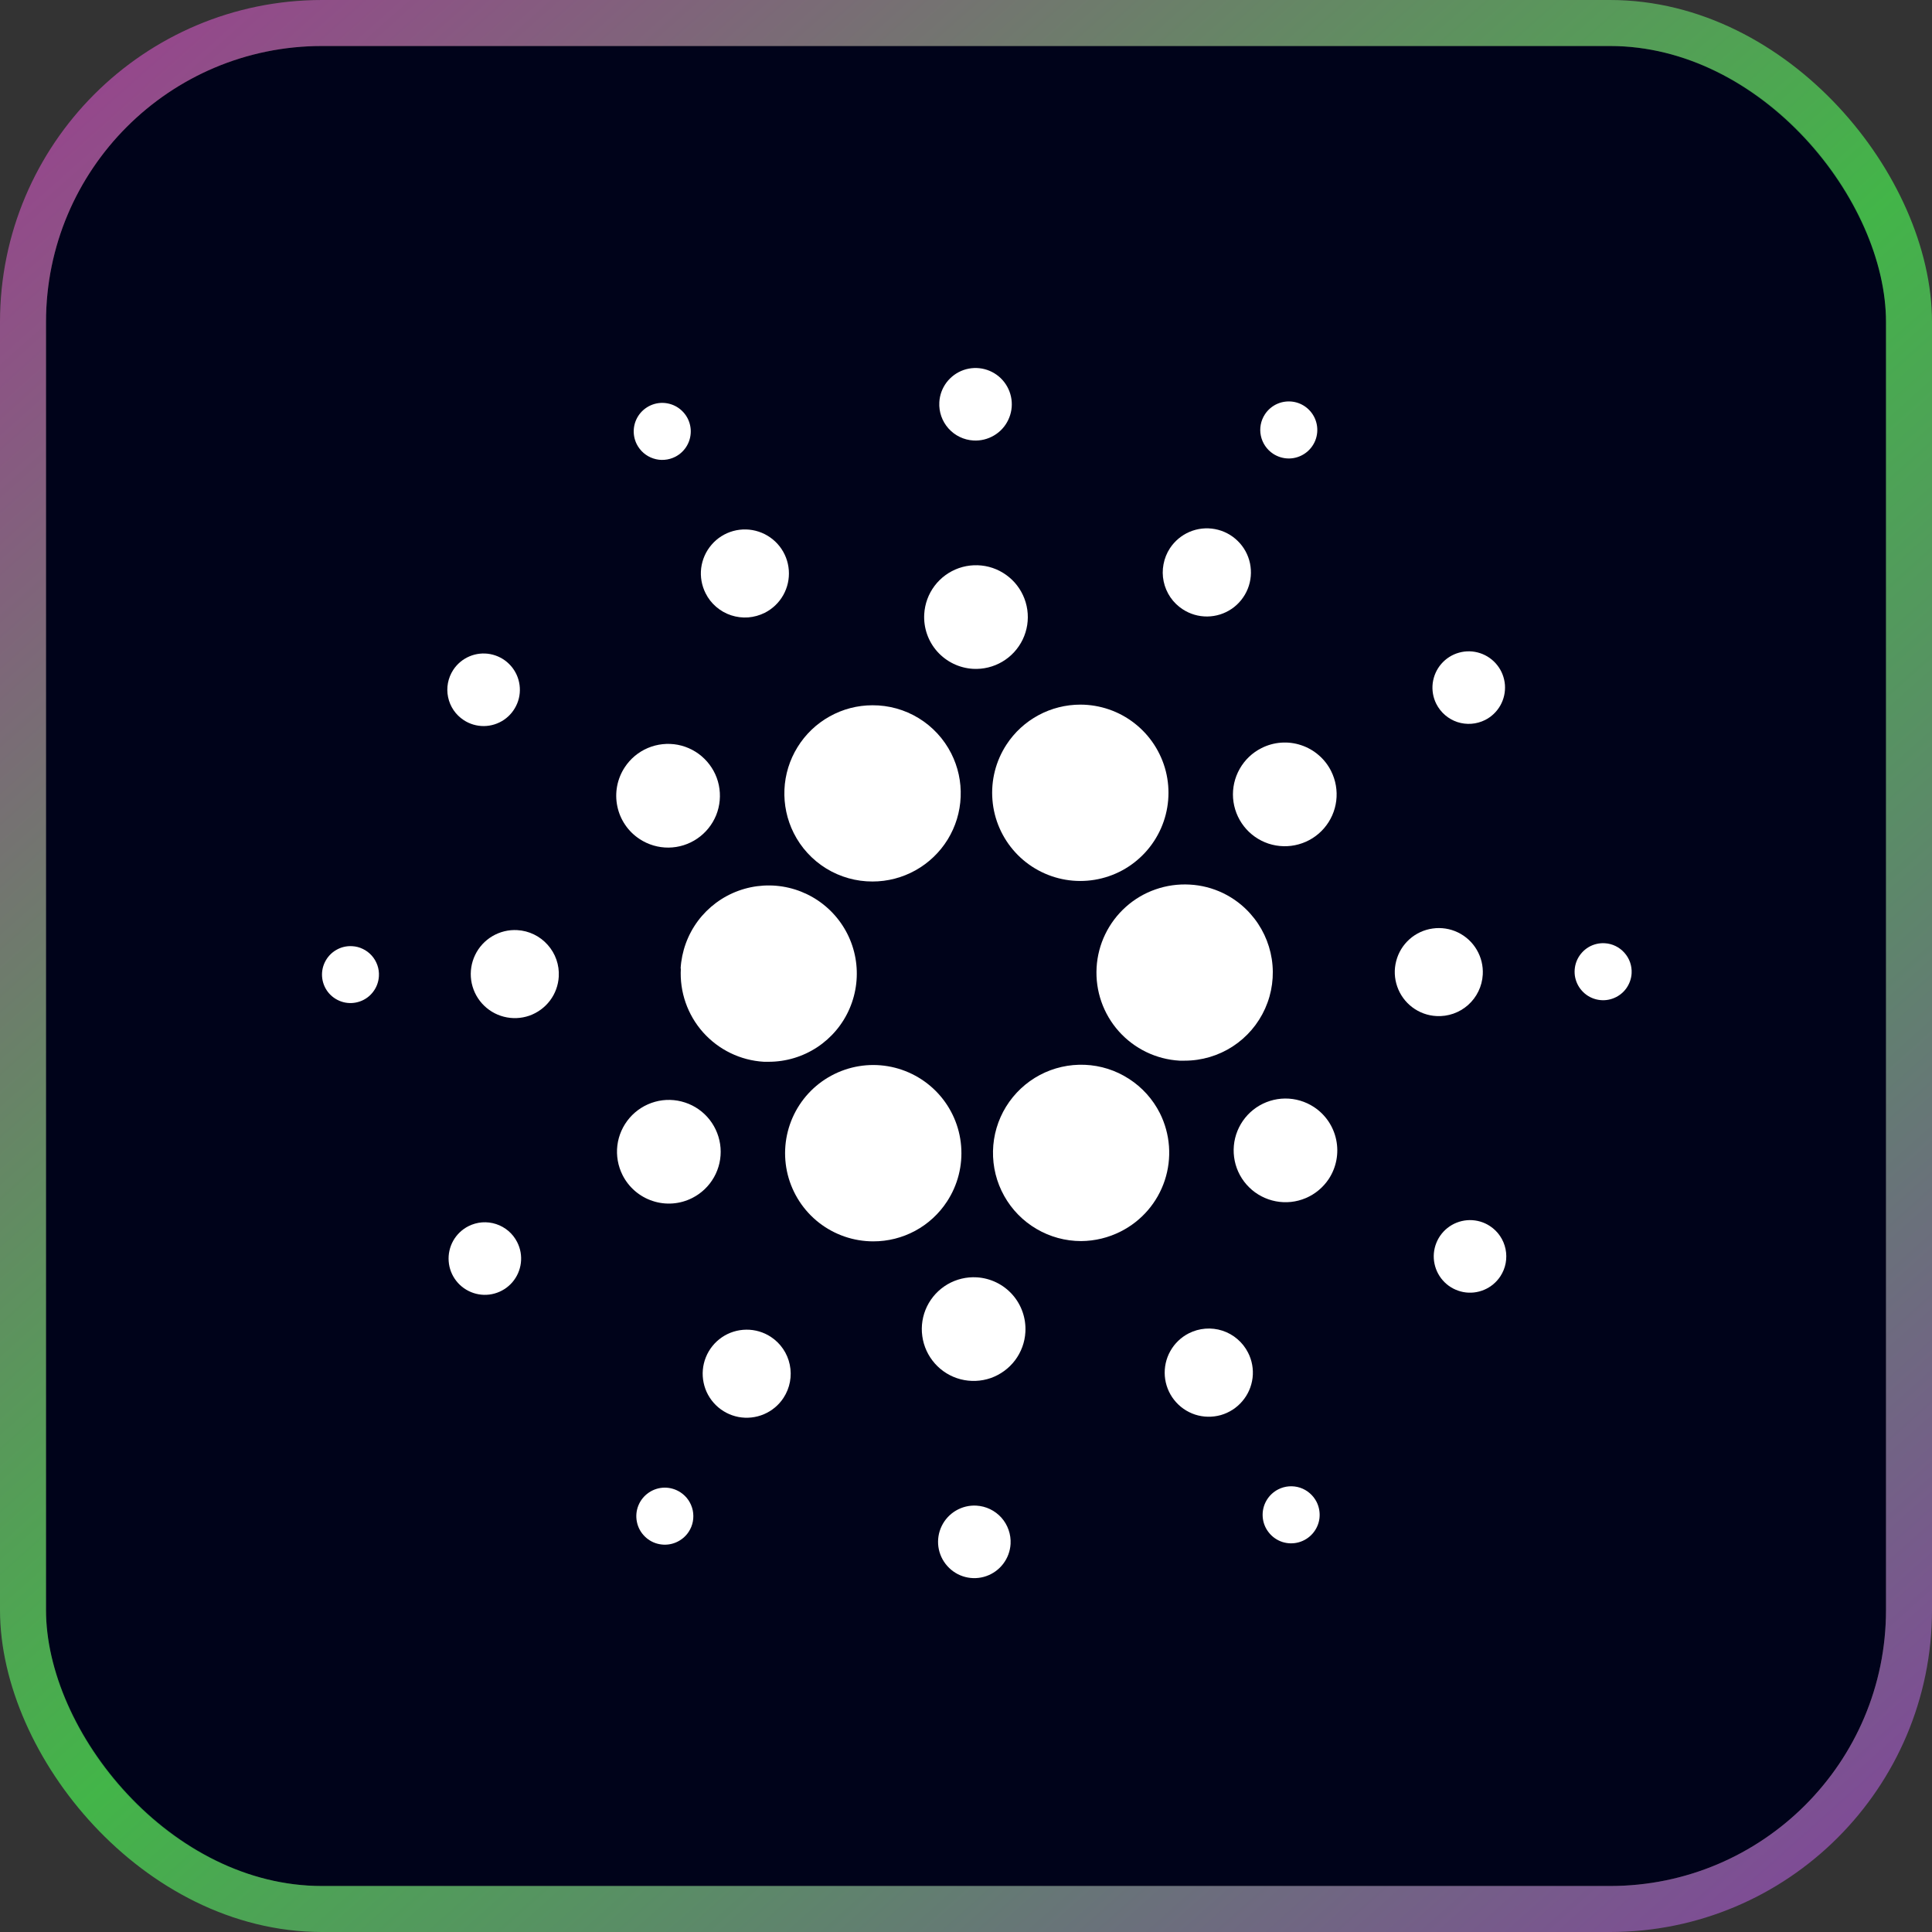 <svg xmlns="http://www.w3.org/2000/svg" width="42" height="42" viewBox="0 0 42 42" fill="none">
    <rect x="0" y="0" width="42" height="42" fill="#333333" stroke="none"/>
    <rect x="1" y="1" width="40" height="40" rx="6" fill="#00031A" />
    <rect x="0.5" y="0.5" width="41" height="41" rx="6.5" stroke="url(#paint0_linear_111_592)" stroke-opacity="0.7" />
    <path
        d="M14.801 21.055C14.772 21.563 14.946 22.062 15.284 22.442C15.623 22.822 16.099 23.053 16.607 23.082H16.712C17.086 23.082 17.452 22.972 17.765 22.766C18.077 22.56 18.323 22.267 18.47 21.923C18.618 21.579 18.662 21.2 18.597 20.831C18.532 20.462 18.36 20.121 18.103 19.849C17.846 19.577 17.514 19.386 17.15 19.3C16.786 19.214 16.404 19.237 16.053 19.365C15.701 19.493 15.395 19.722 15.171 20.022C14.948 20.323 14.818 20.682 14.796 21.056L14.801 21.055Z"
        fill="white" />
    <path
        d="M7.654 20.569C7.532 20.562 7.41 20.591 7.305 20.654C7.199 20.716 7.115 20.808 7.062 20.918C7.008 21.028 6.989 21.152 7.006 21.273C7.023 21.394 7.076 21.508 7.157 21.599C7.239 21.69 7.346 21.755 7.464 21.786C7.583 21.817 7.708 21.811 7.823 21.771C7.939 21.731 8.04 21.657 8.113 21.559C8.187 21.462 8.23 21.344 8.237 21.222C8.242 21.141 8.231 21.059 8.204 20.983C8.177 20.906 8.136 20.835 8.081 20.774C8.027 20.713 7.961 20.664 7.888 20.629C7.815 20.593 7.735 20.573 7.654 20.569Z"
        fill="white" />
    <path
        d="M14.68 9.93C14.789 9.874 14.879 9.787 14.938 9.681C14.998 9.574 15.024 9.452 15.015 9.33C15.005 9.208 14.96 9.091 14.884 8.995C14.808 8.899 14.706 8.827 14.589 8.789C14.473 8.751 14.348 8.748 14.23 8.781C14.113 8.814 14.007 8.881 13.927 8.973C13.847 9.066 13.796 9.18 13.781 9.302C13.766 9.423 13.787 9.546 13.842 9.656C13.879 9.729 13.93 9.794 13.992 9.848C14.054 9.901 14.126 9.942 14.204 9.967C14.282 9.993 14.364 10.003 14.445 9.996C14.527 9.99 14.607 9.967 14.68 9.93Z"
        fill="white" />
    <path
        d="M16.625 13.322C16.794 13.236 16.934 13.103 17.027 12.938C17.12 12.773 17.162 12.585 17.148 12.396C17.134 12.207 17.065 12.027 16.948 11.877C16.831 11.728 16.673 11.617 16.494 11.558C16.314 11.498 16.12 11.494 15.938 11.544C15.755 11.595 15.592 11.698 15.469 11.842C15.345 11.985 15.267 12.162 15.243 12.35C15.22 12.538 15.254 12.728 15.339 12.897C15.395 13.01 15.473 13.11 15.569 13.192C15.664 13.274 15.774 13.337 15.894 13.376C16.013 13.415 16.139 13.431 16.265 13.422C16.39 13.412 16.512 13.378 16.625 13.322Z"
        fill="white" />
    <path
        d="M10.08 15.654C10.21 15.74 10.363 15.785 10.519 15.784C10.675 15.783 10.827 15.735 10.956 15.648C11.085 15.56 11.185 15.436 11.244 15.291C11.303 15.147 11.317 14.988 11.285 14.835C11.254 14.682 11.177 14.542 11.066 14.433C10.955 14.323 10.814 14.25 10.66 14.22C10.507 14.191 10.349 14.208 10.205 14.269C10.061 14.33 9.939 14.432 9.853 14.563C9.739 14.738 9.698 14.951 9.741 15.155C9.783 15.36 9.905 15.539 10.08 15.654Z"
        fill="white" />
    <path
        d="M11.245 20.22C11.056 20.209 10.868 20.255 10.705 20.351C10.542 20.447 10.411 20.589 10.329 20.76C10.247 20.93 10.217 21.121 10.243 21.309C10.27 21.496 10.351 21.672 10.477 21.813C10.603 21.954 10.768 22.055 10.951 22.102C11.135 22.15 11.328 22.142 11.507 22.08C11.685 22.017 11.842 21.903 11.956 21.752C12.07 21.601 12.136 21.42 12.147 21.231C12.162 20.977 12.075 20.728 11.905 20.539C11.736 20.349 11.499 20.234 11.245 20.22Z"
        fill="white" />
    <path
        d="M10.184 26.656C10.045 26.726 9.93 26.837 9.853 26.972C9.777 27.108 9.742 27.264 9.754 27.419C9.765 27.575 9.823 27.723 9.919 27.846C10.015 27.969 10.146 28.06 10.294 28.109C10.442 28.158 10.601 28.162 10.751 28.12C10.902 28.078 11.036 27.993 11.138 27.875C11.24 27.756 11.304 27.611 11.323 27.456C11.342 27.301 11.315 27.144 11.244 27.005C11.198 26.912 11.133 26.83 11.055 26.762C10.976 26.695 10.885 26.643 10.787 26.611C10.688 26.578 10.584 26.566 10.481 26.573C10.378 26.581 10.277 26.609 10.184 26.656Z"
        fill="white" />
    <path
        d="M13.906 18.241C14.092 18.363 14.311 18.428 14.534 18.426C14.756 18.424 14.974 18.356 15.158 18.23C15.342 18.105 15.485 17.927 15.569 17.721C15.652 17.514 15.672 17.287 15.627 17.069C15.582 16.851 15.472 16.651 15.313 16.495C15.155 16.339 14.953 16.233 14.734 16.191C14.515 16.15 14.288 16.174 14.083 16.261C13.878 16.348 13.703 16.494 13.581 16.681C13.5 16.804 13.444 16.943 13.416 17.088C13.388 17.234 13.39 17.383 13.42 17.528C13.45 17.673 13.508 17.811 13.592 17.933C13.675 18.056 13.782 18.16 13.906 18.241Z"
        fill="white" />
    <path
        d="M25.712 13.246C25.871 13.35 26.057 13.404 26.246 13.402C26.436 13.4 26.62 13.342 26.777 13.235C26.933 13.128 27.054 12.977 27.125 12.801C27.196 12.625 27.212 12.432 27.174 12.247C27.135 12.061 27.042 11.891 26.906 11.759C26.771 11.626 26.599 11.537 26.413 11.502C26.227 11.467 26.034 11.488 25.86 11.562C25.686 11.636 25.537 11.761 25.433 11.919C25.364 12.024 25.317 12.143 25.294 12.266C25.27 12.39 25.271 12.517 25.297 12.64C25.323 12.764 25.373 12.881 25.444 12.985C25.515 13.089 25.607 13.178 25.712 13.246Z"
        fill="white" />
    <path
        d="M27.677 9.865C27.78 9.932 27.9 9.968 28.023 9.967C28.145 9.966 28.265 9.928 28.366 9.859C28.468 9.79 28.546 9.692 28.592 9.579C28.638 9.465 28.649 9.34 28.624 9.22C28.599 9.1 28.539 8.99 28.451 8.904C28.364 8.818 28.253 8.76 28.132 8.737C28.011 8.715 27.887 8.728 27.774 8.776C27.661 8.824 27.565 8.905 27.498 9.007C27.408 9.145 27.376 9.313 27.41 9.473C27.444 9.634 27.54 9.775 27.677 9.865Z"
        fill="white" />
    <path
        d="M25.863 19.23C25.611 19.216 25.36 19.251 25.122 19.334C24.884 19.416 24.665 19.545 24.477 19.713C24.098 20.051 23.868 20.526 23.839 21.034C23.81 21.542 23.983 22.04 24.322 22.42C24.66 22.799 25.135 23.029 25.643 23.058C25.68 23.058 25.717 23.058 25.754 23.058C26.124 23.058 26.486 22.951 26.796 22.75C27.106 22.549 27.352 22.262 27.503 21.924C27.654 21.587 27.704 21.213 27.647 20.847C27.59 20.482 27.429 20.141 27.183 19.865C27.016 19.677 26.813 19.524 26.587 19.415C26.36 19.306 26.114 19.243 25.863 19.23Z"
        fill="white" />
    <path
        d="M17.254 18.108C17.413 18.426 17.658 18.693 17.961 18.88C18.264 19.066 18.612 19.164 18.968 19.163C19.296 19.163 19.618 19.079 19.904 18.919C20.19 18.759 20.43 18.529 20.602 18.25C20.774 17.97 20.871 17.652 20.884 17.324C20.898 16.997 20.827 16.671 20.679 16.379C20.519 16.063 20.274 15.797 19.971 15.612C19.669 15.427 19.32 15.33 18.966 15.332C18.639 15.332 18.318 15.416 18.033 15.576C17.748 15.735 17.508 15.965 17.337 16.243C17.165 16.521 17.067 16.839 17.053 17.165C17.039 17.491 17.108 17.816 17.254 18.108Z"
        fill="white" />
    <path
        d="M32.285 15.652C32.424 15.582 32.539 15.472 32.616 15.336C32.693 15.2 32.727 15.045 32.716 14.889C32.704 14.734 32.647 14.585 32.551 14.463C32.455 14.34 32.325 14.248 32.176 14.199C32.028 14.15 31.869 14.146 31.719 14.188C31.569 14.229 31.434 14.315 31.332 14.433C31.23 14.551 31.166 14.697 31.146 14.851C31.127 15.006 31.154 15.163 31.224 15.302C31.319 15.489 31.483 15.631 31.682 15.697C31.881 15.762 32.097 15.746 32.285 15.652Z"
        fill="white" />
    <path
        d="M27.424 16.263C27.224 16.363 27.06 16.52 26.95 16.714C26.84 16.908 26.79 17.13 26.806 17.352C26.823 17.575 26.905 17.787 27.042 17.963C27.179 18.139 27.366 18.27 27.577 18.34C27.789 18.409 28.017 18.415 28.231 18.355C28.446 18.296 28.639 18.174 28.784 18.005C28.93 17.836 29.022 17.628 29.049 17.407C29.076 17.186 29.037 16.961 28.937 16.762C28.871 16.63 28.779 16.512 28.667 16.416C28.555 16.319 28.424 16.245 28.284 16.199C28.143 16.152 27.995 16.134 27.847 16.145C27.7 16.156 27.556 16.196 27.424 16.263Z"
        fill="white" />
    <path
        d="M21.162 9.576C21.318 9.585 21.473 9.547 21.607 9.468C21.742 9.389 21.85 9.272 21.917 9.131C21.985 8.991 22.01 8.833 21.988 8.679C21.966 8.524 21.899 8.38 21.795 8.263C21.691 8.147 21.555 8.064 21.404 8.025C21.253 7.986 21.094 7.993 20.947 8.044C20.799 8.096 20.671 8.19 20.577 8.314C20.483 8.439 20.428 8.589 20.42 8.745C20.408 8.953 20.48 9.158 20.619 9.314C20.758 9.47 20.953 9.564 21.162 9.576Z"
        fill="white" />
    <path
        d="M21.154 14.54C21.376 14.552 21.598 14.498 21.789 14.385C21.981 14.272 22.135 14.104 22.232 13.904C22.329 13.703 22.364 13.478 22.333 13.258C22.302 13.037 22.206 12.83 22.058 12.664C21.909 12.498 21.715 12.379 21.499 12.323C21.284 12.268 21.056 12.277 20.846 12.35C20.635 12.424 20.451 12.558 20.317 12.736C20.183 12.914 20.105 13.127 20.092 13.35C20.075 13.649 20.177 13.942 20.376 14.165C20.576 14.388 20.855 14.523 21.154 14.54Z"
        fill="white" />
    <path
        d="M15.047 26.044C15.246 25.944 15.411 25.787 15.521 25.593C15.631 25.399 15.681 25.177 15.664 24.954C15.647 24.732 15.565 24.52 15.428 24.344C15.291 24.168 15.104 24.037 14.893 23.968C14.681 23.898 14.453 23.892 14.239 23.952C14.024 24.012 13.832 24.134 13.686 24.303C13.541 24.472 13.448 24.68 13.421 24.901C13.394 25.122 13.434 25.347 13.534 25.546C13.669 25.813 13.904 26.015 14.188 26.108C14.471 26.202 14.781 26.179 15.047 26.044Z"
        fill="white" />
    <path
        d="M21.882 16.184C21.648 16.541 21.54 16.965 21.575 17.39C21.609 17.816 21.785 18.217 22.073 18.531C22.361 18.845 22.746 19.054 23.167 19.125C23.587 19.196 24.02 19.124 24.395 18.922C24.77 18.719 25.067 18.397 25.239 18.007C25.411 17.617 25.448 17.18 25.344 16.767C25.239 16.353 25 15.986 24.664 15.724C24.328 15.461 23.914 15.319 23.487 15.318C23.169 15.318 22.855 15.397 22.575 15.548C22.295 15.699 22.056 15.918 21.882 16.184Z"
        fill="white" />
    <path
        d="M25.215 24.2C25.061 23.895 24.829 23.637 24.542 23.453C24.256 23.267 23.925 23.162 23.584 23.148C23.244 23.134 22.905 23.21 22.604 23.37C22.303 23.53 22.05 23.768 21.871 24.058C21.692 24.349 21.594 24.681 21.587 25.022C21.58 25.363 21.663 25.7 21.83 25.998C21.996 26.296 22.239 26.544 22.533 26.716C22.827 26.889 23.162 26.98 23.503 26.98C23.803 26.978 24.099 26.906 24.366 26.77C24.819 26.541 25.162 26.142 25.321 25.66C25.48 25.179 25.442 24.654 25.215 24.2Z"
        fill="white" />
    <path
        d="M28.564 24.066C28.378 23.944 28.159 23.879 27.936 23.881C27.714 23.883 27.496 23.951 27.312 24.076C27.128 24.201 26.985 24.379 26.901 24.585C26.817 24.792 26.797 25.019 26.842 25.237C26.887 25.455 26.996 25.655 27.155 25.811C27.314 25.968 27.516 26.073 27.735 26.115C27.954 26.157 28.18 26.133 28.385 26.046C28.591 25.959 28.765 25.813 28.888 25.627C29.051 25.377 29.109 25.072 29.048 24.779C28.988 24.487 28.814 24.23 28.564 24.066Z"
        fill="white" />
    <path
        d="M32.234 21.187C32.245 20.998 32.199 20.81 32.103 20.647C32.007 20.483 31.865 20.353 31.694 20.27C31.524 20.188 31.333 20.158 31.145 20.185C30.958 20.211 30.782 20.292 30.641 20.418C30.5 20.544 30.399 20.709 30.352 20.893C30.304 21.076 30.312 21.269 30.375 21.448C30.437 21.627 30.551 21.783 30.702 21.897C30.853 22.011 31.035 22.078 31.224 22.088C31.477 22.103 31.726 22.016 31.916 21.847C32.105 21.678 32.22 21.44 32.234 21.187Z"
        fill="white" />
    <path
        d="M34.886 20.505C34.764 20.498 34.642 20.527 34.536 20.589C34.431 20.651 34.346 20.744 34.292 20.854C34.239 20.964 34.22 21.088 34.236 21.21C34.254 21.331 34.306 21.445 34.388 21.536C34.469 21.628 34.576 21.693 34.695 21.724C34.814 21.755 34.939 21.75 35.055 21.709C35.17 21.669 35.272 21.595 35.346 21.497C35.419 21.399 35.463 21.282 35.47 21.159C35.479 20.995 35.423 20.834 35.313 20.712C35.204 20.589 35.05 20.514 34.886 20.505Z"
        fill="white" />
    <path
        d="M32.389 26.653C32.259 26.567 32.106 26.523 31.95 26.524C31.794 26.526 31.642 26.573 31.513 26.661C31.384 26.749 31.284 26.873 31.226 27.017C31.167 27.162 31.153 27.321 31.185 27.473C31.217 27.626 31.293 27.766 31.404 27.875C31.515 27.985 31.657 28.058 31.81 28.088C31.963 28.117 32.121 28.1 32.265 28.039C32.409 27.978 32.531 27.876 32.617 27.745C32.673 27.659 32.713 27.562 32.732 27.46C32.751 27.358 32.75 27.253 32.729 27.152C32.708 27.051 32.667 26.954 32.609 26.869C32.551 26.783 32.476 26.71 32.389 26.653Z"
        fill="white" />
    <path
        d="M14.793 32.442C14.69 32.375 14.57 32.339 14.448 32.34C14.325 32.341 14.205 32.379 14.104 32.448C14.003 32.517 13.924 32.614 13.878 32.728C13.832 32.841 13.821 32.966 13.846 33.086C13.87 33.206 13.93 33.316 14.018 33.402C14.105 33.488 14.216 33.547 14.337 33.569C14.457 33.592 14.582 33.579 14.694 33.531C14.807 33.483 14.904 33.403 14.971 33.301C15.016 33.233 15.047 33.157 15.062 33.077C15.077 32.996 15.076 32.914 15.06 32.834C15.043 32.755 15.011 32.679 14.966 32.612C14.92 32.544 14.861 32.487 14.793 32.442Z"
        fill="white" />
    <path
        d="M27.789 32.377C27.68 32.432 27.589 32.519 27.529 32.625C27.468 32.732 27.441 32.854 27.45 32.977C27.459 33.099 27.504 33.216 27.58 33.312C27.655 33.409 27.758 33.481 27.874 33.52C27.991 33.558 28.116 33.561 28.234 33.528C28.352 33.495 28.458 33.428 28.538 33.335C28.618 33.242 28.669 33.128 28.684 33.006C28.698 32.884 28.677 32.761 28.622 32.651C28.585 32.579 28.535 32.514 28.473 32.461C28.411 32.407 28.34 32.367 28.262 32.341C28.185 32.316 28.103 32.306 28.022 32.312C27.941 32.318 27.862 32.34 27.789 32.377Z"
        fill="white" />
    <path
        d="M20.587 26.12C20.821 25.763 20.929 25.339 20.894 24.913C20.86 24.488 20.684 24.087 20.396 23.773C20.107 23.459 19.722 23.25 19.302 23.179C18.881 23.108 18.449 23.18 18.073 23.383C17.698 23.585 17.401 23.907 17.229 24.298C17.058 24.688 17.021 25.125 17.125 25.538C17.23 25.952 17.469 26.319 17.805 26.581C18.142 26.843 18.556 26.986 18.983 26.986C19.301 26.987 19.615 26.908 19.895 26.757C20.175 26.606 20.413 26.387 20.587 26.12Z"
        fill="white" />
    <path
        d="M16.757 29.062C16.598 28.958 16.413 28.904 16.224 28.906C16.034 28.908 15.85 28.965 15.693 29.072C15.537 29.179 15.416 29.329 15.345 29.505C15.274 29.681 15.257 29.873 15.296 30.058C15.334 30.244 15.427 30.413 15.562 30.546C15.697 30.679 15.868 30.768 16.054 30.804C16.24 30.839 16.433 30.818 16.607 30.744C16.781 30.67 16.93 30.546 17.033 30.388C17.172 30.175 17.221 29.916 17.169 29.668C17.118 29.419 16.969 29.201 16.757 29.062Z"
        fill="white" />
    <path
        d="M21.226 32.731C21.07 32.722 20.916 32.76 20.781 32.839C20.647 32.918 20.539 33.035 20.471 33.176C20.403 33.316 20.379 33.474 20.4 33.628C20.422 33.782 20.489 33.927 20.593 34.043C20.697 34.16 20.832 34.243 20.983 34.282C21.134 34.321 21.294 34.315 21.441 34.263C21.588 34.212 21.717 34.118 21.811 33.993C21.905 33.869 21.96 33.719 21.969 33.564C21.975 33.46 21.96 33.357 21.926 33.259C21.892 33.161 21.839 33.071 21.77 32.993C21.701 32.916 21.617 32.853 21.524 32.808C21.431 32.763 21.329 32.737 21.226 32.731Z"
        fill="white" />
    <path
        d="M21.234 27.768C21.012 27.755 20.79 27.808 20.598 27.92C20.405 28.033 20.25 28.2 20.152 28.401C20.055 28.601 20.019 28.826 20.05 29.047C20.08 29.268 20.176 29.475 20.324 29.642C20.472 29.809 20.666 29.928 20.882 29.984C21.098 30.04 21.326 30.031 21.537 29.958C21.747 29.884 21.931 29.75 22.066 29.572C22.2 29.394 22.279 29.18 22.291 28.957C22.308 28.66 22.207 28.367 22.009 28.144C21.811 27.921 21.532 27.786 21.234 27.768Z"
        fill="white" />
    <path
        d="M25.844 28.985C25.675 29.071 25.535 29.205 25.442 29.371C25.349 29.536 25.308 29.725 25.322 29.914C25.337 30.103 25.407 30.284 25.525 30.433C25.642 30.582 25.801 30.693 25.981 30.752C26.161 30.81 26.355 30.814 26.538 30.763C26.72 30.711 26.883 30.607 27.006 30.462C27.13 30.318 27.207 30.141 27.23 29.952C27.252 29.764 27.218 29.573 27.131 29.404C27.074 29.292 26.996 29.193 26.9 29.111C26.805 29.029 26.694 28.967 26.575 28.928C26.455 28.889 26.329 28.874 26.204 28.884C26.078 28.894 25.956 28.928 25.844 28.985Z"
        fill="white" />
    <defs>
        <linearGradient id="paint0_linear_111_592" x1="-2.852" y1="-4.156" x2="43.893" y2="48.375"
            gradientUnits="userSpaceOnUse">
            <stop stop-color="#E025CE" />
            <stop offset="0.505" stop-color="#4AED52" />
            <stop offset="1" stop-color="#BD24E6" />
        </linearGradient>
    </defs>
</svg>